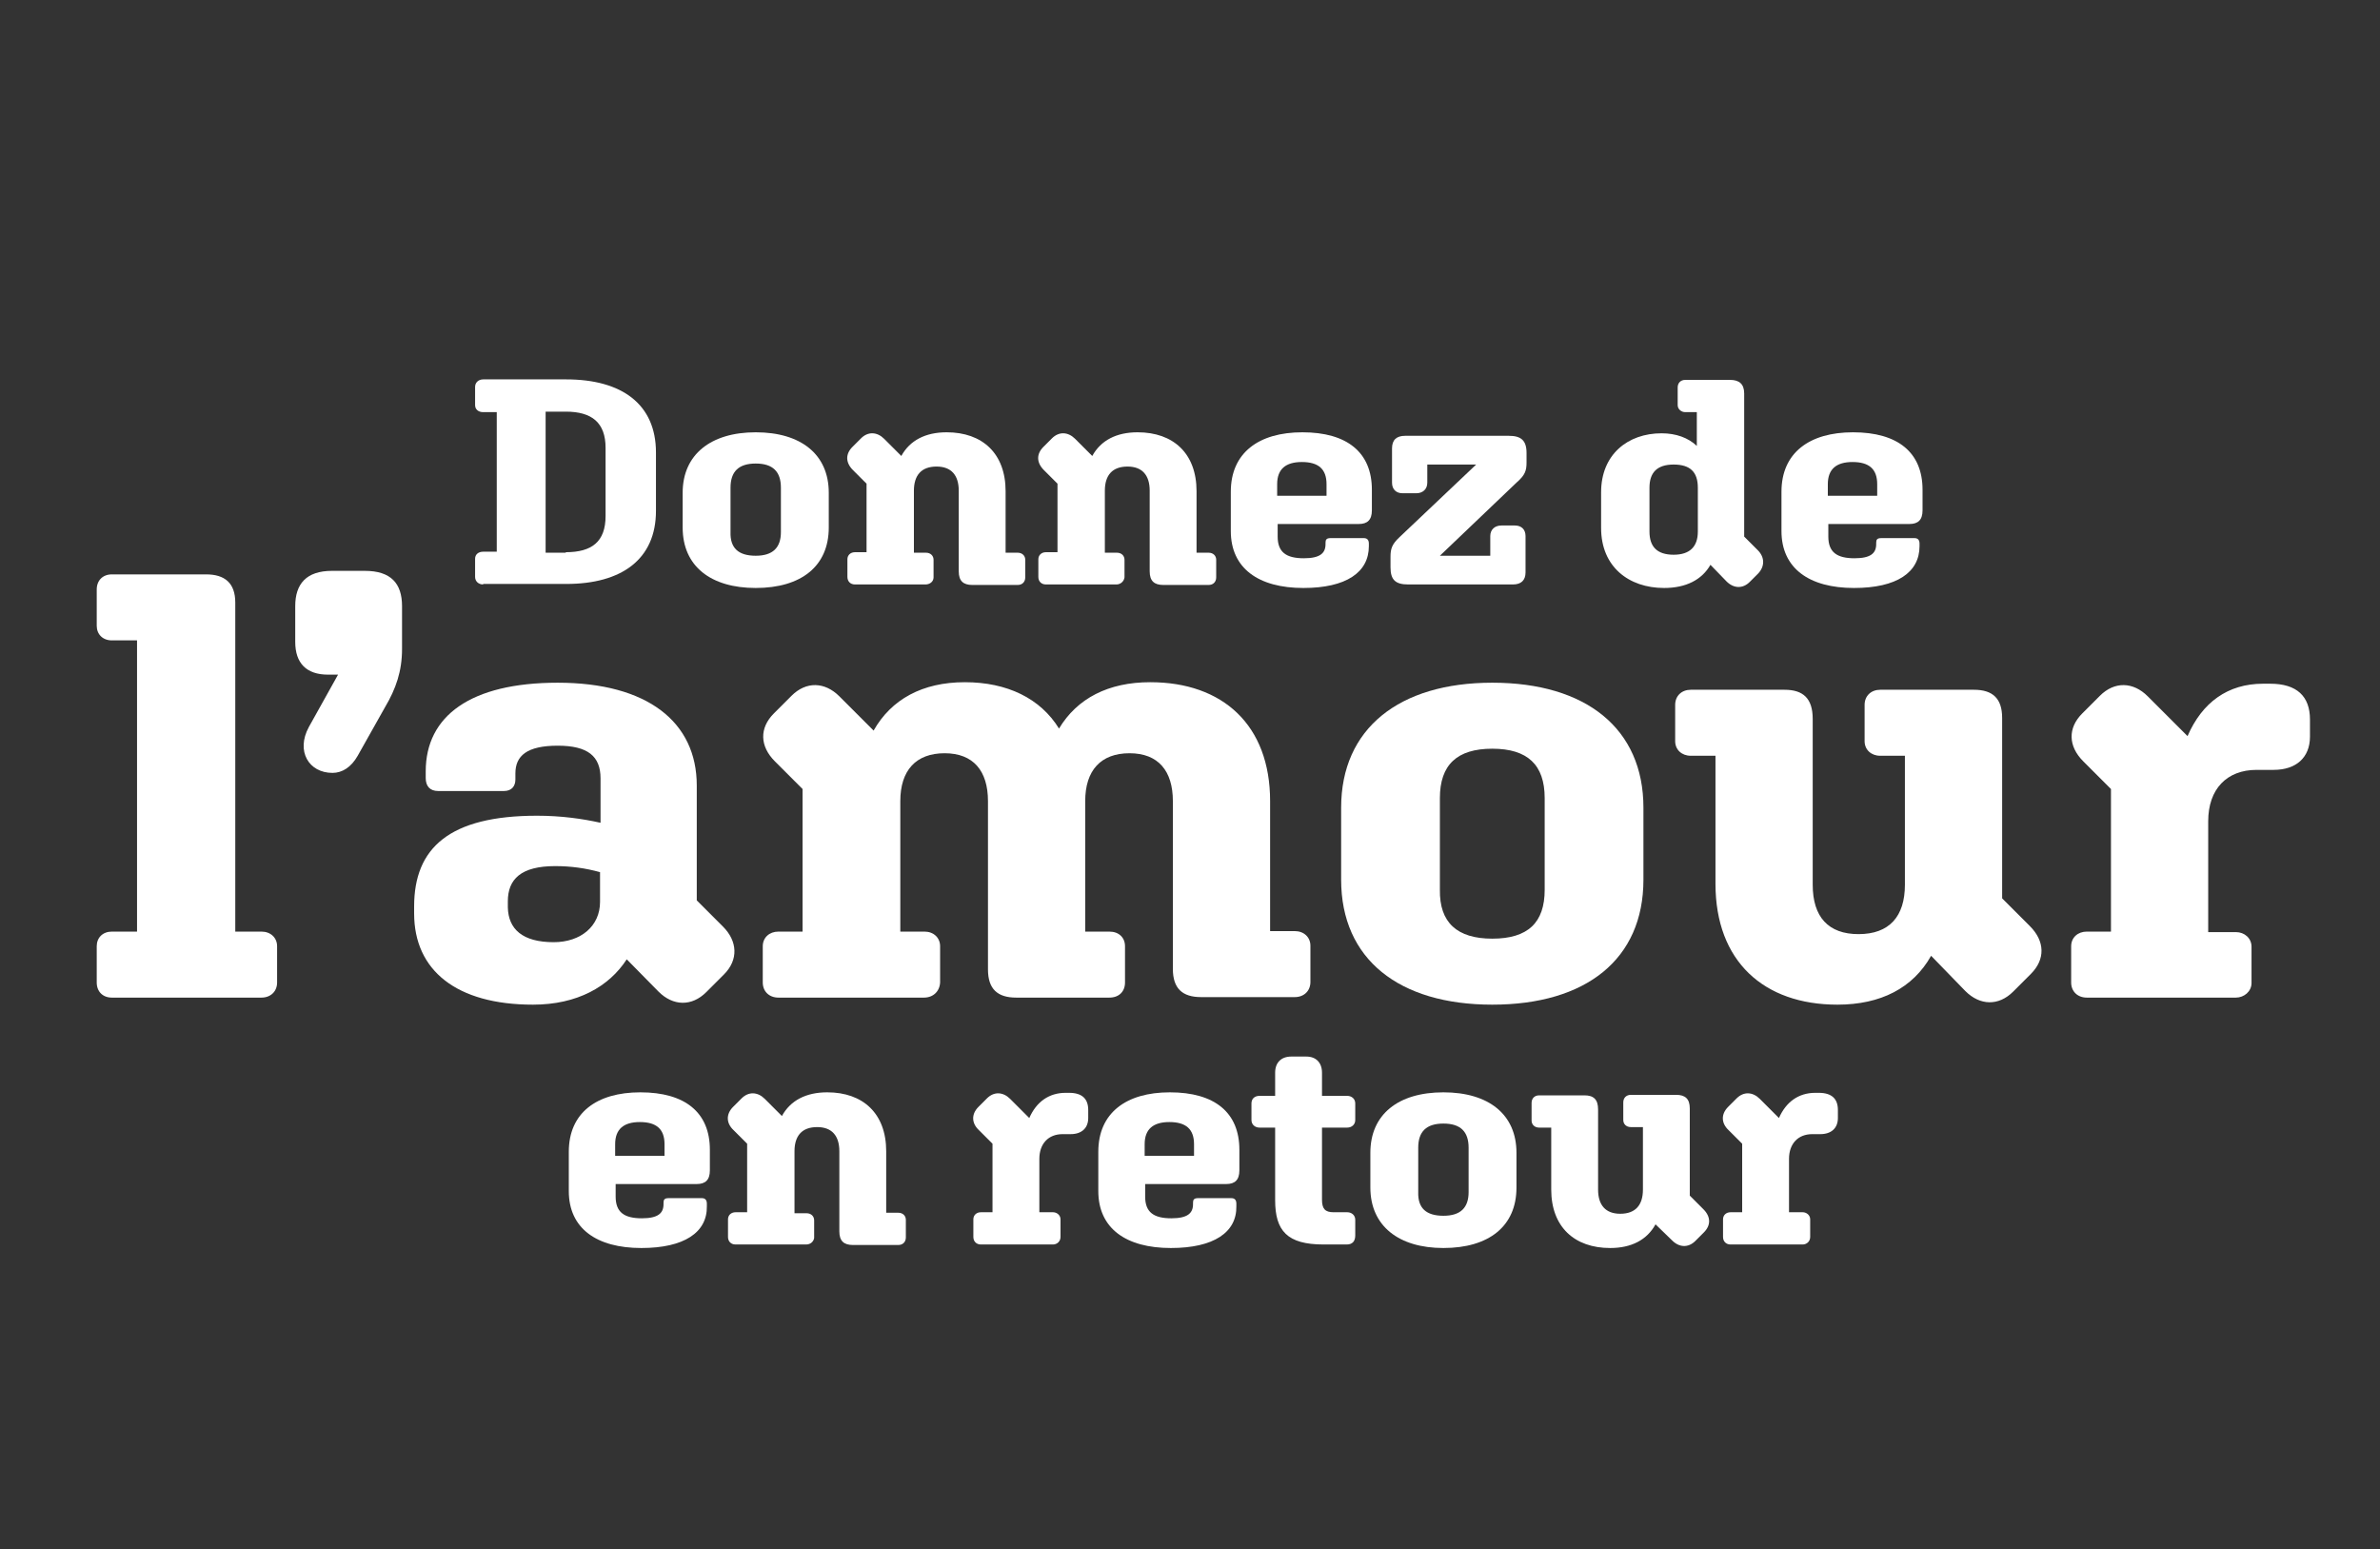 <?xml version="1.0" encoding="UTF-8"?>
<svg xmlns="http://www.w3.org/2000/svg" xmlns:xlink="http://www.w3.org/1999/xlink" version="1.1" id="Layer_1" x="0px" y="0px" viewBox="0 0 472.4 307.5" xml:space="preserve">
<rect x="0" y="0" width="472.4" height="307.5" fill="#333333" stroke="none"/>
<style type="text/css">
	.st0{fill:#FFFFFF;}
</style>
<g>
	<path class="st0" d="M95.9,116c-0.9,0-1.6-0.6-1.6-1.5v-3.6c0-0.9,0.7-1.4,1.6-1.4h2.7V81.8h-2.7c-0.9,0-1.6-0.5-1.6-1.4v-3.6   c0-0.9,0.7-1.5,1.6-1.5h16.5c11,0,17.8,4.9,17.8,14.5v11.6c0,9.6-6.8,14.5-17.8,14.5H95.9z M112.3,109.6c5.2,0,7.9-2.1,7.9-7.2   V88.9c0-5-2.7-7.2-7.9-7.2h-4v28H112.3z"></path>
	<path class="st0" d="M150,85.8c9,0,14.5,4.4,14.5,12v6.9c0,7.7-5.5,12-14.5,12c-8.9,0-14.5-4.3-14.5-12v-6.9   C135.5,90.2,141.1,85.8,150,85.8z M150,110.3c3.4,0,5-1.6,5-4.7v-8.8c0-3.2-1.6-4.8-5-4.8c-3.4,0-5,1.6-5,4.8v8.8   C144.9,108.8,146.6,110.3,150,110.3z"></path>
	<path class="st0" d="M183.7,116h-14c-0.9,0-1.5-0.6-1.5-1.5V111c0-0.8,0.6-1.4,1.5-1.4h2.3V96l-2.7-2.7c-1.5-1.5-1.5-3.2-0.1-4.6   l1.7-1.7c1.4-1.4,3.2-1.3,4.6,0.1l3.4,3.4c1.7-3.1,4.8-4.7,9-4.7c7.1,0,11.7,4.2,11.7,11.7v12.2h2.4c0.9,0,1.5,0.6,1.5,1.4v3.5   c0,0.9-0.6,1.5-1.5,1.5h-9c-1.8,0-2.7-0.8-2.7-2.7V97.4c0-3.1-1.5-4.8-4.4-4.8c-3,0-4.5,1.7-4.5,4.8v12.3h2.4   c0.9,0,1.5,0.6,1.5,1.4v3.5C185.3,115.4,184.6,116,183.7,116z"></path>
	<path class="st0" d="M221.6,116h-14c-0.9,0-1.5-0.6-1.5-1.5V111c0-0.8,0.6-1.4,1.5-1.4h2.3V96l-2.7-2.7c-1.5-1.5-1.5-3.2-0.1-4.6   l1.7-1.7c1.4-1.4,3.2-1.3,4.6,0.1l3.4,3.4c1.7-3.1,4.8-4.7,9-4.7c7.1,0,11.7,4.2,11.7,11.7v12.2h2.4c0.9,0,1.5,0.6,1.5,1.4v3.5   c0,0.9-0.6,1.5-1.5,1.5h-9c-1.8,0-2.7-0.8-2.7-2.7V97.4c0-3.1-1.5-4.8-4.4-4.8c-3,0-4.5,1.7-4.5,4.8v12.3h2.4   c0.9,0,1.5,0.6,1.5,1.4v3.5C223.1,115.4,222.4,116,221.6,116z"></path>
	<path class="st0" d="M258.7,116.7c-8.9,0-14.4-3.9-14.4-11.3v-7.8c0-7.7,5.5-11.8,14.2-11.8c8.9,0,13.8,4,13.8,11.4v4.1   c0,1.9-0.9,2.7-2.6,2.7h-16.1v2.5c0,3.1,1.7,4.3,5.2,4.3c3.2,0,4.3-1,4.3-2.8v-0.3c0-0.6,0.2-0.9,1-0.9h6.6c0.7,0,1,0.4,1,1.1v0.5   C271.7,113.6,267.2,116.7,258.7,116.7z M253.5,98.4h9.8v-2.3c0-3-1.6-4.4-4.9-4.4c-3.2,0-4.9,1.4-4.9,4.4V98.4z"></path>
	<path class="st0" d="M300.3,116h-20.8c-2.5,0-3.5-0.9-3.5-3.4v-2.1c0-1.6,0.3-2.5,1.8-3.9l15.2-14.4h-9.7v3.6   c0,1.3-0.9,2.1-2.2,2.1h-2.7c-1.3,0-2.1-0.8-2.1-2.1v-6.8c0-1.7,0.9-2.5,2.6-2.5h20.6c2.4,0,3.5,0.9,3.5,3.4v1.9   c0,1.6-0.3,2.5-1.9,3.9l-15.3,14.6h10v-3.9c0-1.3,0.9-2.1,2.2-2.1h2.7c1.3,0,2.1,0.8,2.1,2.1v7.2C302.8,115.2,301.9,116,300.3,116z   "></path>
	<path class="st0" d="M339.5,112.1c-1.7,3-4.9,4.6-9.2,4.6c-7,0-12.5-4.2-12.5-11.9v-7.1c0-7.5,5.3-11.7,12-11.7   c2.9,0,5.3,0.9,7,2.5v-6.7h-2.3c-0.8,0-1.5-0.6-1.5-1.4v-3.5c0-0.9,0.6-1.5,1.5-1.5h8.9c1.8,0,2.8,0.8,2.8,2.7v28.4l2.7,2.7   c1.4,1.4,1.4,3.2,0.1,4.6l-1.7,1.7c-1.4,1.4-3.2,1.3-4.6-0.1L339.5,112.1z M327.4,96.8v8.7c0,3,1.5,4.6,4.8,4.6   c3.2,0,4.8-1.6,4.8-4.6v-8.7c0-3.1-1.5-4.6-4.8-4.6C328.9,92.2,327.4,93.8,327.4,96.8z"></path>
	<path class="st0" d="M368,116.7c-8.9,0-14.4-3.9-14.4-11.3v-7.8c0-7.7,5.5-11.8,14.2-11.8c8.9,0,13.8,4,13.8,11.4v4.1   c0,1.9-0.9,2.7-2.6,2.7h-16.1v2.5c0,3.1,1.7,4.3,5.2,4.3c3.2,0,4.3-1,4.3-2.8v-0.3c0-0.6,0.2-0.9,1-0.9h6.6c0.7,0,1,0.4,1,1.1v0.5   C381,113.6,376.5,116.7,368,116.7z M362.8,98.4h9.8v-2.3c0-3-1.6-4.4-4.9-4.4c-3.2,0-4.9,1.4-4.9,4.4V98.4z"></path>
	<path class="st0" d="M22.2,198c-1.8,0-3-1.2-3-3v-7.2c0-1.7,1.2-2.9,3-2.9h5v-57.8h-5c-1.8,0-3-1.2-3-2.9V117c0-1.8,1.2-3,3-3h18.7   c3.7,0,5.8,1.7,5.8,5.6v65.3h5.2c1.8,0,3.1,1.2,3.1,2.9v7.2c0,1.8-1.3,3-3.1,3H22.2z"></path>
	<path class="st0" d="M61.3,144.3l5.8-10.4h-2c-4.3,0-6.5-2.3-6.5-6.5v-7.1c0-4.4,2.2-7,7.3-7h6.5c5.2,0,7.4,2.5,7.4,7v8.5   c0,4.4-1.2,7.9-3.4,11.6l-5.4,9.6c-1.3,2.3-3.1,3.4-5,3.4C61.3,153.4,58.7,149.1,61.3,144.3z"></path>
	<path class="st0" d="M124.4,190.4c-3.5,5.4-9.8,9-18.6,9c-15.2,0-23.6-6.8-23.6-18.1v-1.4c0-11.6,7-18,24.4-18   c4.8,0,9,0.6,12.6,1.4v-8.8c0-4.4-2.5-6.5-8.5-6.5c-6.1,0-8.4,2-8.4,5.5v1.2c0,1.3-0.7,2.3-2.3,2.3H87c-1.7,0-2.5-1-2.5-2.6v-1.3   c0-11,8.9-17.6,26.2-17.6c17.8,0,27.6,7.8,27.6,20.4v22.8l5.2,5.2c2.9,2.9,3.1,6.6,0.2,9.5l-3.5,3.5c-2.9,2.9-6.6,2.8-9.5-0.1   L124.4,190.4z M109.9,187c5.4,0,9.2-3.2,9.2-8v-5.9c-2.9-0.8-5.8-1.2-8.9-1.2c-6.8,0-9.4,2.6-9.4,7v1.2   C100.9,184.4,103.7,187,109.9,187z"></path>
	<path class="st0" d="M183.4,198h-28.9c-1.8,0-3.1-1.2-3.1-3v-7.2c0-1.7,1.3-2.9,3.1-2.9h4.8v-28.3l-5.5-5.5c-3-3-3.1-6.6-0.2-9.5   l3.5-3.5c2.9-2.9,6.6-2.8,9.5,0.1l6.8,6.8c3.5-6.2,9.7-9.6,18.1-9.6s15,3.2,18.7,9.2c3.6-6,9.8-9.2,18.1-9.2   c14.4,0,23.8,8.5,23.8,23.6v25.8h4.9c1.8,0,3.1,1.2,3.1,2.9v7.2c0,1.8-1.3,3-3.1,3h-18.6c-3.7,0-5.6-1.7-5.6-5.6V159   c0-6-2.9-9.5-8.6-9.5s-8.8,3.4-8.8,9.5v25.9h4.8c1.9,0,3.1,1.2,3.1,2.9v7.2c0,1.8-1.2,3-3.1,3h-18.5c-3.7,0-5.6-1.7-5.6-5.6V159   c0-6-2.9-9.5-8.6-9.5s-8.8,3.4-8.8,9.5v25.9h4.8c1.8,0,3.1,1.2,3.1,2.9v7.2C186.5,196.8,185.2,198,183.4,198z"></path>
	<path class="st0" d="M296.2,135.5c18.6,0,30,9.1,30,24.8v14.3c0,15.8-11.4,24.8-30,24.8c-18.5,0-30-9-30-24.8v-14.3   C266.2,144.6,277.7,135.5,296.2,135.5z M296.2,186.3c7.1,0,10.4-3.2,10.4-9.7v-18.2c0-6.6-3.4-9.8-10.4-9.8c-7,0-10.4,3.2-10.4,9.8   v18.2C285.7,183.1,289.2,186.3,296.2,186.3z"></path>
	<path class="st0" d="M383.3,189.7c-3.6,6.4-10,9.7-18.6,9.7c-14.6,0-24.2-8.6-24.2-24V150h-4.9c-1.8,0-3.1-1.2-3.1-2.9v-7.2   c0-1.8,1.3-3,3.1-3h18.6c3.7,0,5.6,1.7,5.6,5.8v32.9c0,6.4,3.1,9.8,9.1,9.8c6.1,0,9.2-3.5,9.2-9.8V150h-4.9c-1.8,0-3.1-1.2-3.1-2.9   v-7.2c0-1.8,1.3-3,3.1-3h18.6c3.7,0,5.6,1.7,5.6,5.6v35.8l5.5,5.5c3,3,3.1,6.6,0.2,9.5l-3.5,3.5c-2.9,2.9-6.6,2.8-9.5-0.1   L383.3,189.7z"></path>
	<path class="st0" d="M443.8,198h-29.6c-1.8,0-3.1-1.2-3.1-3v-7.2c0-1.7,1.3-2.9,3.1-2.9h4.8v-28.3l-5.5-5.5c-3-3-3.1-6.6-0.2-9.5   l3.5-3.5c2.9-2.9,6.6-2.8,9.5,0.1l7.9,7.9c2.9-6.7,8-10.4,15-10.4h1.4c5.3,0,7.9,2.5,7.9,7.1v3.4c0,4.2-2.8,6.6-7.2,6.6h-3.4   c-5.9,0-9.6,3.8-9.6,10.2v22h5.5c1.7,0,3.1,1.2,3.1,2.9v7.2C446.9,196.8,445.4,198,443.8,198z"></path>
	<path class="st0" d="M127.3,247.7c-8.9,0-14.4-3.9-14.4-11.3v-7.8c0-7.7,5.5-11.8,14.2-11.8c8.9,0,13.8,4,13.8,11.4v4.1   c0,1.9-0.9,2.7-2.6,2.7h-16.1v2.5c0,3.1,1.7,4.3,5.2,4.3c3.2,0,4.3-1,4.3-2.8v-0.3c0-0.6,0.2-0.9,1-0.9h6.6c0.7,0,1,0.4,1,1.1v0.5   C140.4,244.6,135.8,247.7,127.3,247.7z M122.1,229.4h9.8v-2.3c0-3-1.6-4.4-4.9-4.4c-3.2,0-4.9,1.4-4.9,4.4V229.4z"></path>
	<path class="st0" d="M160,247h-14c-0.9,0-1.5-0.6-1.5-1.5V242c0-0.8,0.6-1.4,1.5-1.4h2.3V227l-2.7-2.7c-1.5-1.4-1.5-3.2-0.1-4.6   l1.7-1.7c1.4-1.4,3.2-1.3,4.6,0.1l3.4,3.4c1.7-3.1,4.8-4.7,9-4.7c7.1,0,11.7,4.2,11.7,11.7v12.2h2.4c0.9,0,1.5,0.6,1.5,1.4v3.5   c0,0.9-0.6,1.5-1.5,1.5h-9c-1.8,0-2.7-0.8-2.7-2.7v-15.9c0-3.1-1.5-4.8-4.4-4.8c-3,0-4.5,1.7-4.5,4.8v12.3h2.4   c0.9,0,1.5,0.6,1.5,1.4v3.5C161.5,246.4,160.9,247,160,247z"></path>
	<path class="st0" d="M209,247h-14.3c-0.9,0-1.5-0.6-1.5-1.5V242c0-0.8,0.6-1.4,1.5-1.4h2.3V227l-2.7-2.7c-1.5-1.4-1.5-3.2-0.1-4.6   l1.7-1.7c1.4-1.4,3.2-1.3,4.6,0.1l3.8,3.8c1.4-3.2,3.9-5,7.2-5h0.7c2.6,0,3.8,1.2,3.8,3.4v1.6c0,2-1.3,3.2-3.5,3.2h-1.6   c-2.8,0-4.6,1.9-4.6,4.9v10.6h2.7c0.8,0,1.5,0.6,1.5,1.4v3.5C210.5,246.4,209.8,247,209,247z"></path>
	<path class="st0" d="M232.4,247.7c-8.9,0-14.4-3.9-14.4-11.3v-7.8c0-7.7,5.5-11.8,14.2-11.8c8.9,0,13.8,4,13.8,11.4v4.1   c0,1.9-0.9,2.7-2.6,2.7h-16.1v2.5c0,3.1,1.7,4.3,5.2,4.3c3.2,0,4.3-1,4.3-2.8v-0.3c0-0.6,0.2-0.9,1-0.9h6.6c0.7,0,1,0.4,1,1.1v0.5   C245.5,244.6,240.9,247.7,232.4,247.7z M227.2,229.4h9.8v-2.3c0-3-1.6-4.4-4.9-4.4c-3.2,0-4.9,1.4-4.9,4.4V229.4z"></path>
	<path class="st0" d="M262.7,247c-7.2,0-9.6-2.7-9.6-8.8v-14.4H250c-0.9,0-1.6-0.6-1.6-1.5V219c0-0.9,0.6-1.5,1.6-1.5h3.1v-4.6   c0-2,1.2-3.2,3.2-3.2h3c1.9,0,3.1,1.2,3.1,3.2v4.6h5c0.9,0,1.6,0.6,1.6,1.5v3.3c0,0.9-0.7,1.5-1.6,1.5h-5v14.3   c0,1.8,0.6,2.5,2.3,2.5h2.7c0.9,0,1.6,0.6,1.6,1.5v3.1c0,1.2-0.6,1.8-1.7,1.8H262.7z"></path>
	<path class="st0" d="M286.5,216.8c9,0,14.5,4.4,14.5,12v6.9c0,7.7-5.5,12-14.5,12c-8.9,0-14.5-4.4-14.5-12v-6.9   C272,221.2,277.5,216.8,286.5,216.8z M286.5,241.3c3.4,0,5-1.6,5-4.7v-8.8c0-3.2-1.6-4.8-5-4.8c-3.4,0-5,1.6-5,4.8v8.8   C281.4,239.8,283.1,241.3,286.5,241.3z"></path>
	<path class="st0" d="M328.6,243c-1.7,3.1-4.8,4.7-9,4.7c-7.1,0-11.7-4.2-11.7-11.6v-12.3h-2.4c-0.9,0-1.5-0.6-1.5-1.4v-3.5   c0-0.9,0.6-1.5,1.5-1.5h9c1.8,0,2.7,0.8,2.7,2.8v15.9c0,3.1,1.5,4.8,4.4,4.8c3,0,4.5-1.7,4.5-4.8v-12.4h-2.4   c-0.9,0-1.5-0.6-1.5-1.4v-3.5c0-0.9,0.6-1.5,1.5-1.5h9c1.8,0,2.7,0.8,2.7,2.7v17.3l2.7,2.7c1.5,1.5,1.5,3.2,0.1,4.6l-1.7,1.7   c-1.4,1.4-3.2,1.3-4.6-0.1L328.6,243z"></path>
	<path class="st0" d="M357.8,247h-14.3c-0.9,0-1.5-0.6-1.5-1.5V242c0-0.8,0.6-1.4,1.5-1.4h2.3V227l-2.7-2.7   c-1.5-1.4-1.5-3.2-0.1-4.6l1.7-1.7c1.4-1.4,3.2-1.3,4.6,0.1l3.8,3.8c1.4-3.2,3.9-5,7.2-5h0.7c2.6,0,3.8,1.2,3.8,3.4v1.6   c0,2-1.3,3.2-3.5,3.2h-1.6c-2.8,0-4.6,1.9-4.6,4.9v10.6h2.7c0.8,0,1.5,0.6,1.5,1.4v3.5C359.3,246.4,358.6,247,357.8,247z"></path>
</g>
</svg>
